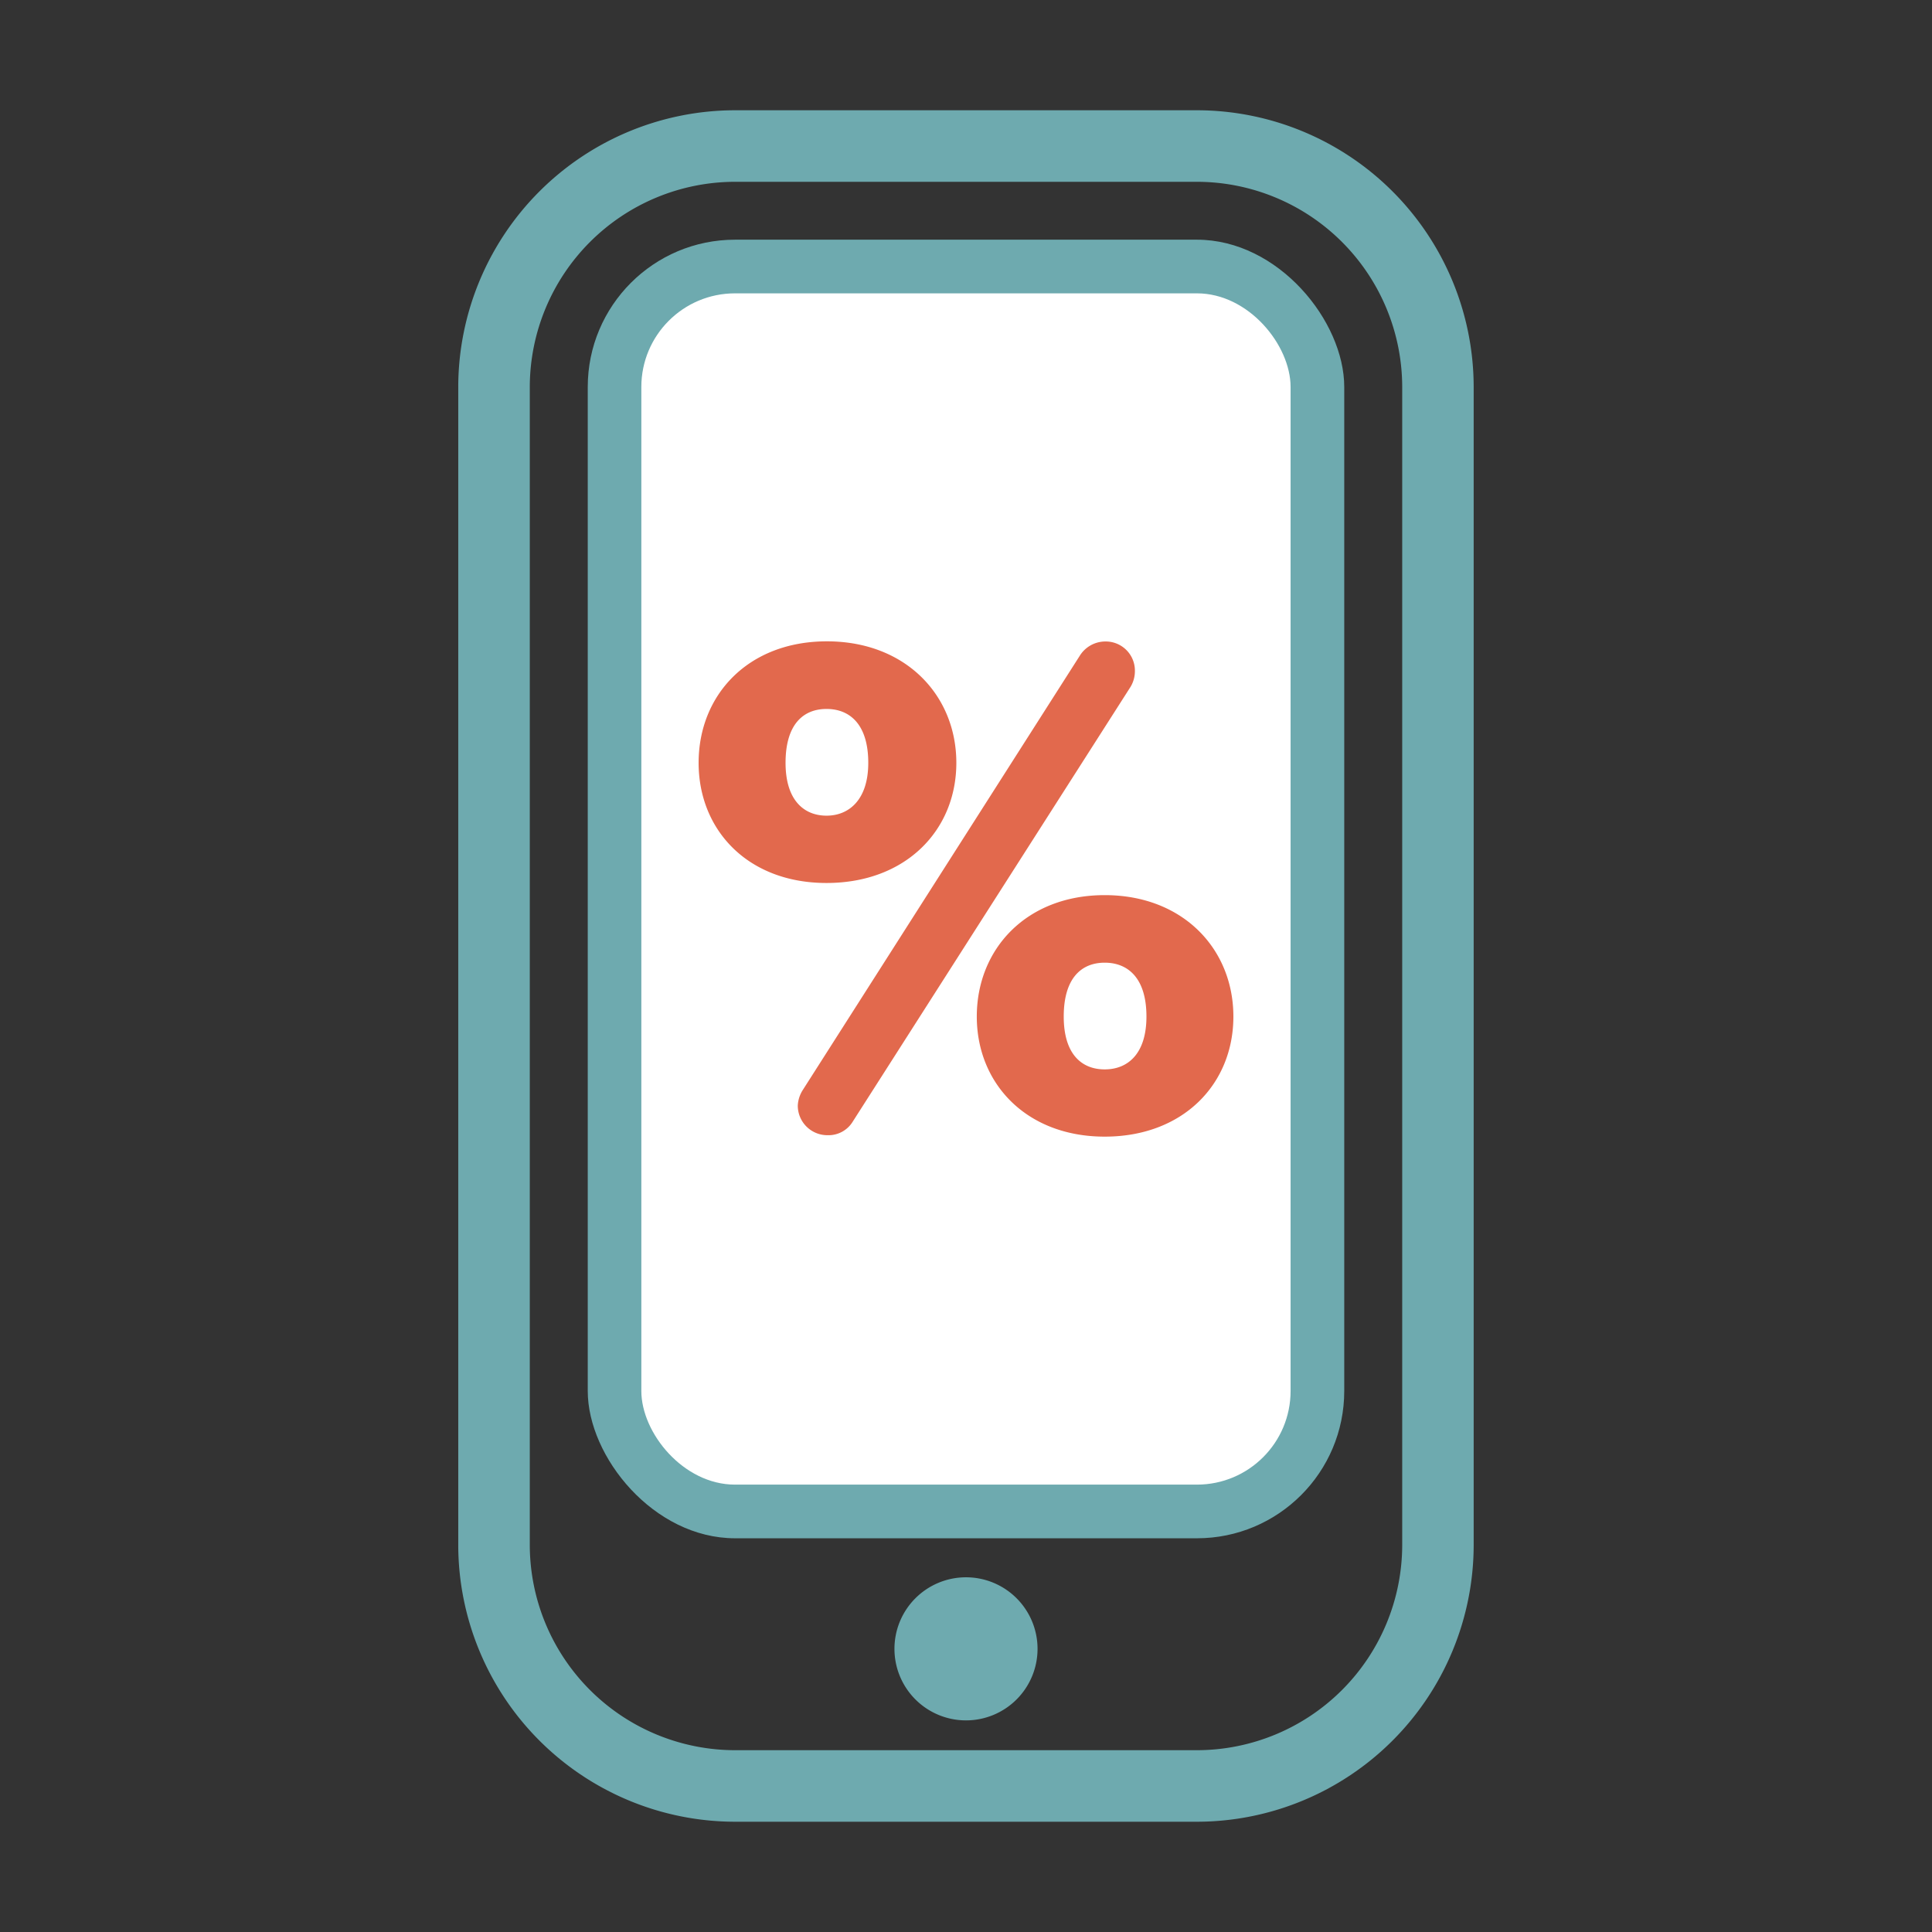 <svg id="Layer_1" data-name="Layer 1" xmlns="http://www.w3.org/2000/svg" viewBox="0 0 256 256"><rect x="0" y="0" width="256" height="256" fill="#333333" stroke="none"/><defs><style>.cls-1{fill:#6eaaaf;}.cls-2{fill:#fff;}.cls-3{fill:#e2694d;}</style></defs><path class="cls-1" d="M158.6,14.61H97.4A36.72,36.72,0,0,0,60.72,51.29V204.71A36.72,36.72,0,0,0,97.4,241.39h61.2a36.71,36.71,0,0,0,36.67-36.68V51.29A36.71,36.71,0,0,0,158.6,14.61Zm27.2,190.1a27.23,27.23,0,0,1-27.2,27.2H97.4a27.23,27.23,0,0,1-27.2-27.2V51.29a27.23,27.23,0,0,1,27.2-27.2h61.2a27.23,27.23,0,0,1,27.2,27.2Z"/><rect class="cls-1" x="77.88" y="31.76" width="100.24" height="172.07" rx="19.52"/><rect class="cls-2" x="84.98" y="38.87" width="86.03" height="157.85" rx="12.41"/><path class="cls-1" d="M128,209a9.48,9.48,0,1,0,9.48,9.48A9.48,9.48,0,0,0,128,209Z"/><path class="cls-3" d="M92.57,101.08c0-9,6.57-16.1,17-16.1s17.15,7.15,17.15,16.1S120,117,109.52,117,92.57,109.94,92.57,101.08Zm22.48,0c0-5.14-2.48-7.14-5.53-7.14s-5.43,2-5.43,7.14c0,5,2.48,7,5.43,7S115.05,106,115.05,101.08Zm-9.34,45.43a4.2,4.2,0,0,1,.67-2.09l36.76-57.63A4,4,0,0,1,146.48,85a3.86,3.86,0,0,1,3.9,3.91,4.05,4.05,0,0,1-.57,2.09L113,148.61a3.76,3.76,0,0,1-3.33,1.81A3.92,3.92,0,0,1,105.71,146.51Zm23.72-11.81c0-8.95,6.57-16.09,16.95-16.09s17.05,7.14,17.05,16.09-6.66,15.91-17.05,15.91S129.43,143.56,129.43,134.7Zm22.48,0c0-5.14-2.48-7.14-5.53-7.14s-5.43,2-5.43,7.14c0,5,2.39,7,5.43,7S151.91,139.66,151.91,134.7Z"/></svg>